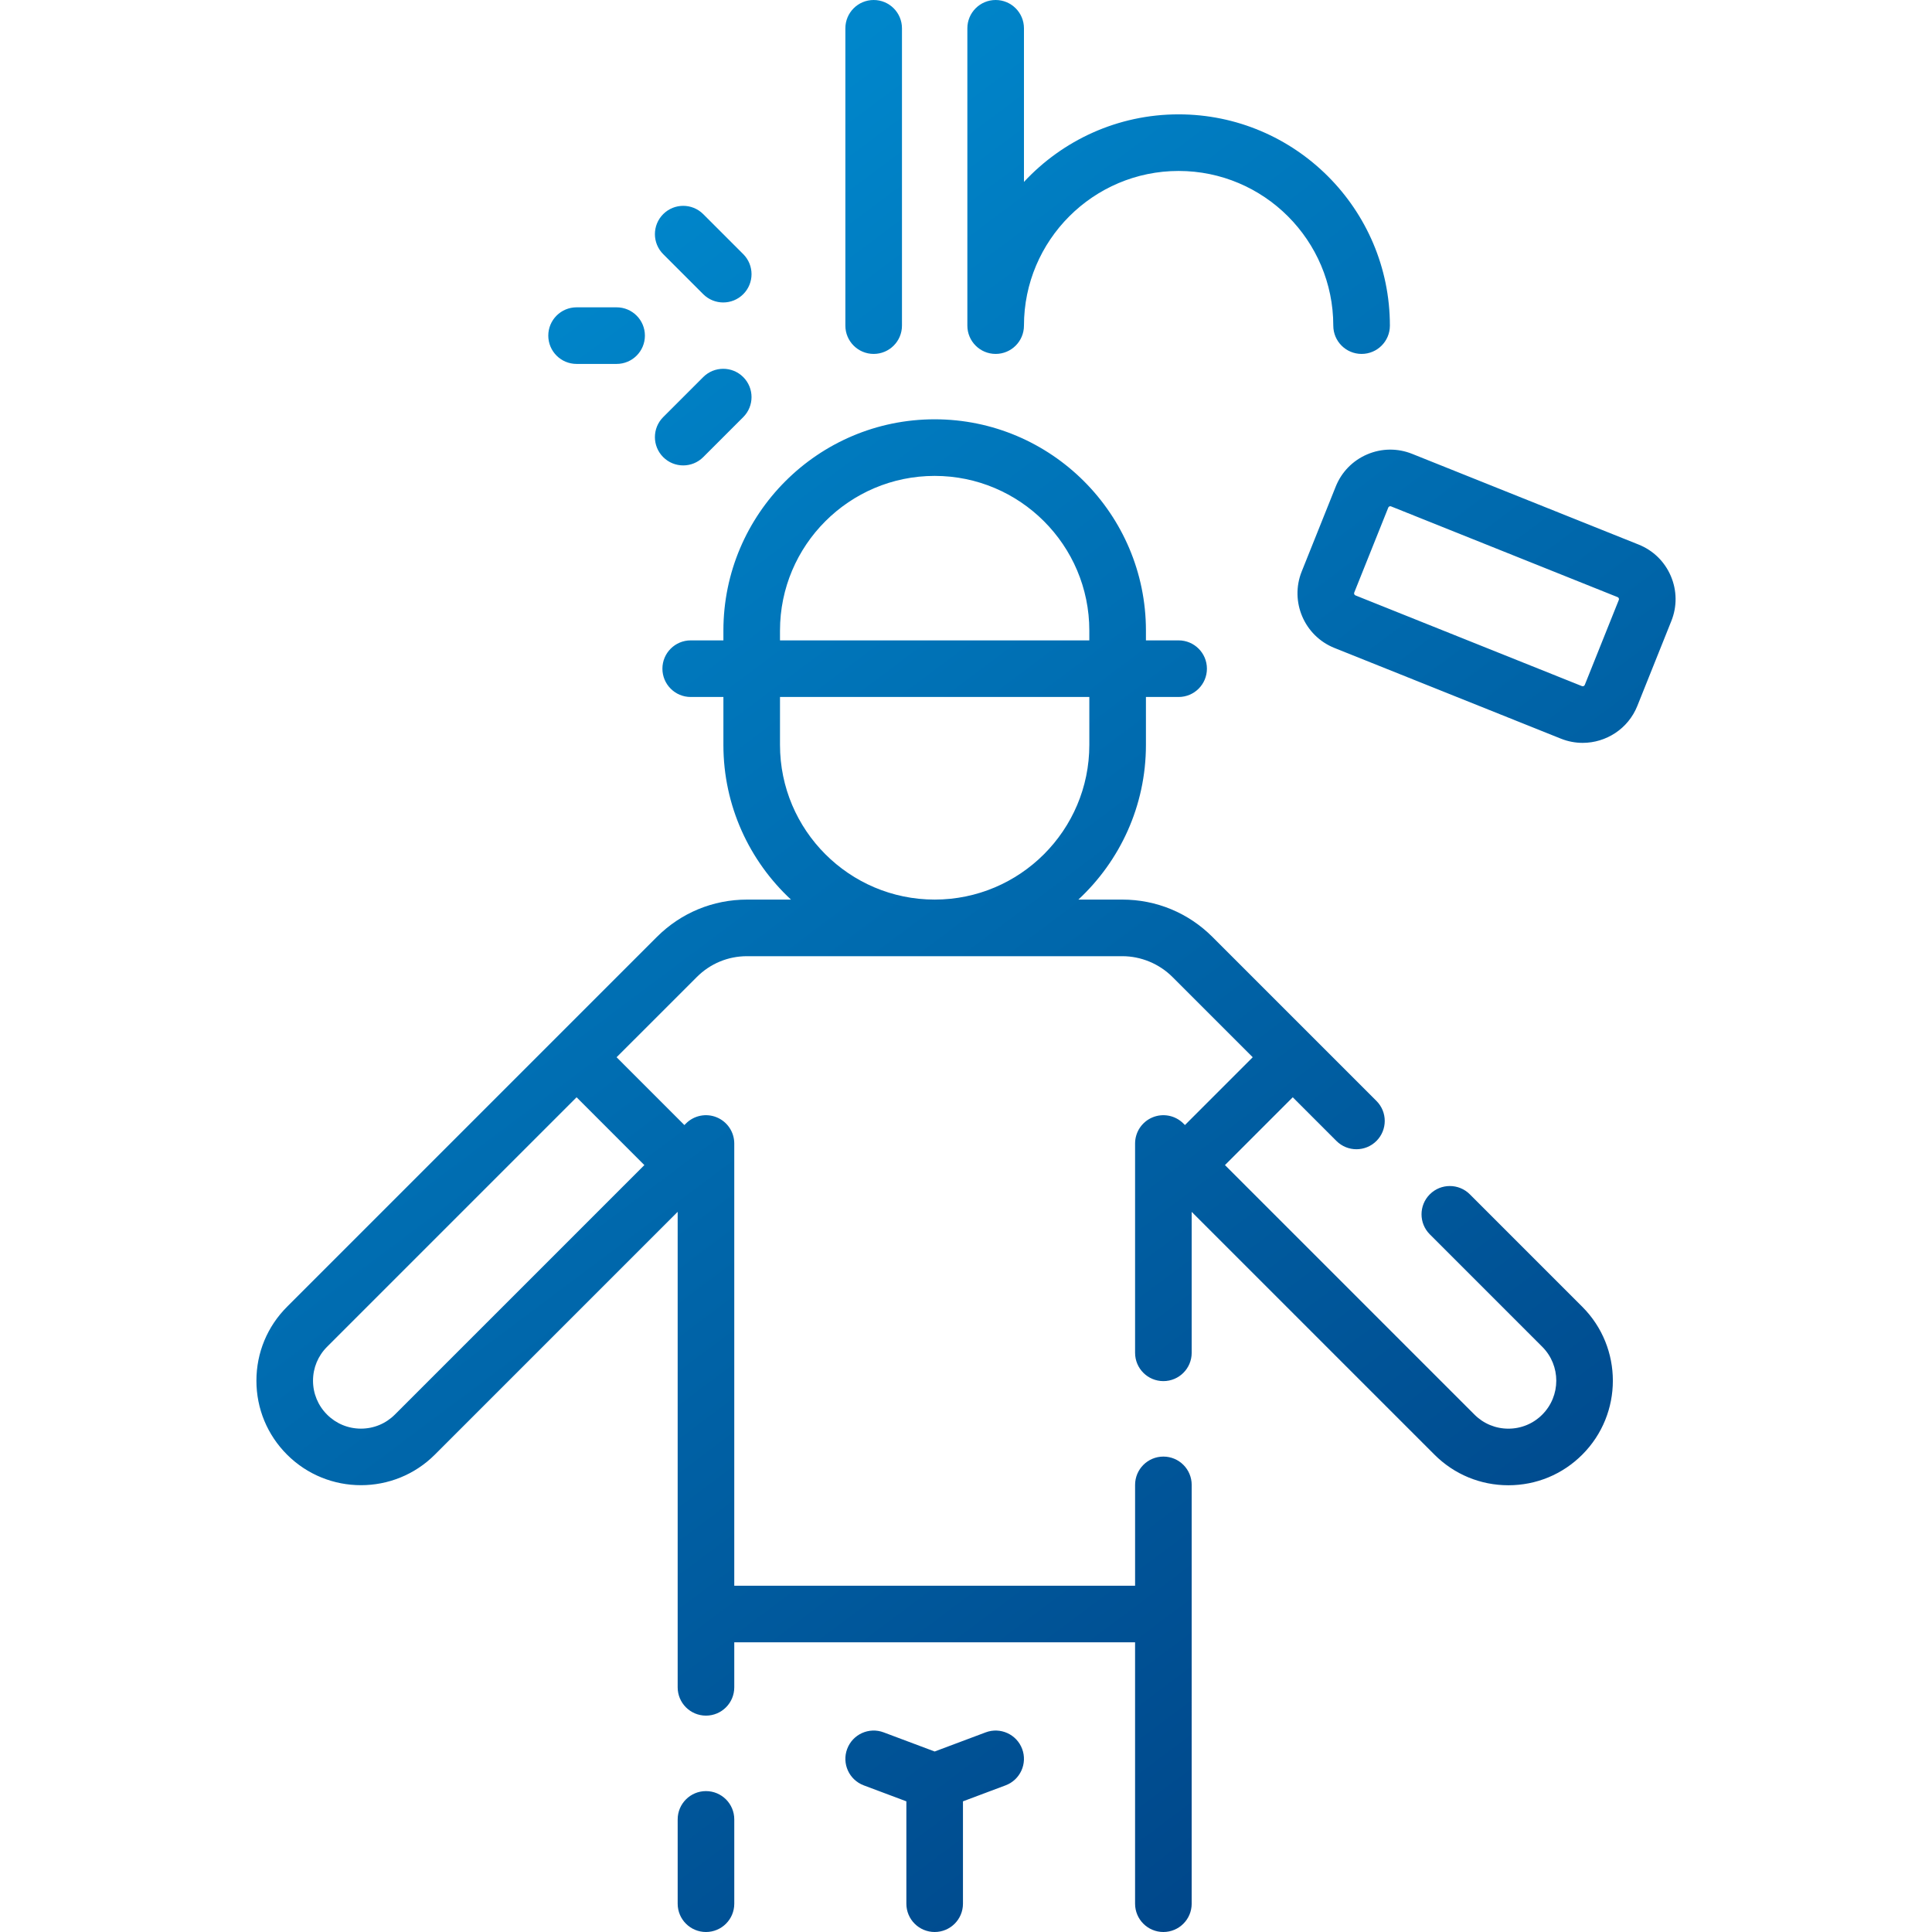 <svg width="512" height="512" viewBox="0 0 512 512" fill="none" xmlns="http://www.w3.org/2000/svg">
<g clip-path="url(#clip0_159_315)">
<path fill-rule="evenodd" clip-rule="evenodd" d="M231.531 93.793C235.674 93.793 239.031 90.436 239.031 86.293V7.5C239.031 3.357 235.674 0 231.531 0C227.388 0 224.031 3.357 224.031 7.5V86.293C224.031 90.436 227.388 93.793 231.531 93.793ZM389.523 316.507C386.594 313.578 381.846 313.577 378.916 316.506C375.987 319.436 375.987 324.184 378.916 327.113L408.716 356.914C413.671 361.868 413.671 369.932 408.71 374.893C406.318 377.29 403.133 378.611 399.739 378.611C396.345 378.611 393.154 377.289 390.753 374.887L324.626 308.759L342.591 290.788L354.167 302.364C355.631 303.828 357.551 304.56 359.47 304.56C361.389 304.56 363.309 303.828 364.774 302.363C367.703 299.434 367.703 294.685 364.773 291.757L321.297 248.282C314.913 241.91 306.437 238.401 297.43 238.401H285.779C296.783 228.171 303.684 213.585 303.684 197.411V184.708H312.346C316.489 184.708 319.846 181.351 319.846 177.208C319.846 173.065 316.489 169.708 312.346 169.708H303.684V167.106C303.684 136.235 278.568 111.119 247.696 111.119C216.825 111.119 191.709 136.235 191.709 167.106V169.708H183.046C178.903 169.708 175.546 173.065 175.546 177.208C175.546 181.351 178.903 184.708 183.046 184.708H191.709V197.411C191.709 213.585 198.611 228.171 209.614 238.401H197.97C188.956 238.401 180.476 241.91 174.087 248.287L76.067 346.31C70.835 351.543 67.953 358.5 67.953 365.9C67.953 373.3 70.835 380.257 76.067 385.49C81.468 390.89 88.562 393.591 95.657 393.591C102.751 393.591 109.845 390.891 115.246 385.49L179.589 321.147V447.16C179.589 451.303 182.946 454.66 187.089 454.66C191.232 454.66 194.589 451.303 194.589 447.16V435.23H300.806V504.5C300.806 508.643 304.163 512 308.306 512C312.449 512 315.806 508.643 315.806 504.5L315.81 393.51C315.81 389.367 312.453 386.01 308.31 386.01C304.167 386.01 300.81 389.367 300.81 393.51V420.231H194.588V303.04C194.588 300.007 192.761 297.271 189.958 296.111C187.155 294.948 183.93 295.591 181.784 297.736L181.369 298.152L163.403 280.18L184.686 258.898C188.239 255.352 192.956 253.4 197.968 253.4H297.428C302.361 253.4 307.199 255.404 310.694 258.893L331.982 280.18L314.022 298.147L313.616 297.741C311.472 295.594 308.243 294.951 305.441 296.109C302.637 297.269 300.808 300.005 300.808 303.04V358.51C300.808 362.653 304.165 366.01 308.308 366.01C312.451 366.01 315.808 362.653 315.808 358.51V321.157L380.145 385.494C385.38 390.728 392.338 393.61 399.738 393.61C407.144 393.61 414.101 390.725 419.322 385.493C430.125 374.689 430.125 357.11 419.322 346.307L389.523 316.507ZM206.707 167.105C206.707 144.504 225.094 126.118 247.694 126.118C270.294 126.118 288.682 144.505 288.682 167.105V169.707H206.706V167.105H206.707ZM206.707 197.41V184.707H288.683V197.41C288.683 220.011 270.295 238.398 247.695 238.398C225.095 238.398 206.707 220.011 206.707 197.41ZM170.762 308.758L104.638 374.882C102.24 377.281 99.049 378.603 95.657 378.603C92.263 378.603 89.073 377.282 86.674 374.882C84.275 372.482 82.953 369.293 82.953 365.9C82.953 362.507 84.274 359.317 86.675 356.918L152.801 290.792L170.762 308.758ZM187.09 474.66C182.947 474.66 179.59 478.017 179.59 482.16V504.501C179.59 508.644 182.947 512.001 187.09 512.001C191.233 512.001 194.59 508.644 194.59 504.501V482.16C194.59 478.018 191.233 474.66 187.09 474.66ZM247.695 464.165L261.225 459.092C265.102 457.638 269.425 459.603 270.881 463.481C272.335 467.359 270.37 471.682 266.491 473.136L255.196 477.372V504.5C255.196 508.643 251.839 512 247.696 512C243.553 512 240.196 508.643 240.196 504.5V477.373L228.9 473.137C225.022 471.683 223.057 467.36 224.511 463.481C225.965 459.602 230.284 457.638 234.167 459.092L247.695 464.165ZM271.36 86.293C271.36 90.436 268.003 93.793 263.86 93.793C259.717 93.793 256.36 90.436 256.36 86.293V7.5C256.36 3.357 259.717 0 263.86 0C268.003 0 271.36 3.357 271.36 7.5V48.208C281.59 37.206 296.175 30.305 312.347 30.305C343.219 30.305 368.335 55.421 368.335 86.293C368.335 90.436 364.978 93.793 360.835 93.793C356.692 93.793 353.335 90.436 353.335 86.293C353.335 63.693 334.947 45.305 312.347 45.305C289.747 45.305 271.36 63.692 271.36 86.293ZM442.783 152.648C441.145 148.822 438.116 145.863 434.252 144.316L374.237 120.279C370.372 118.731 366.136 118.781 362.311 120.418C358.485 122.057 355.526 125.086 353.979 128.95L344.964 151.456C341.772 159.431 345.66 168.518 353.636 171.713L413.652 195.75V195.751C415.546 196.509 417.501 196.867 419.425 196.867C425.61 196.867 431.473 193.161 433.908 187.078L442.922 164.574C444.47 160.711 444.421 156.476 442.783 152.648ZM428.998 158.996L419.983 181.502C419.864 181.801 419.522 181.944 419.227 181.825V181.826L359.213 157.789C358.915 157.67 358.769 157.33 358.888 157.032L367.903 134.526C367.924 134.47 367.992 134.302 368.214 134.208C368.432 134.115 368.601 134.181 368.659 134.203L368.659 134.203L428.675 158.241C428.731 158.262 428.899 158.33 428.993 158.552C429.087 158.771 429.021 158.939 428.998 158.996ZM191.664 80.155C189.745 80.155 187.825 79.423 186.36 77.959L175.755 67.353C172.826 64.424 172.826 59.676 175.755 56.746C178.684 53.818 183.432 53.818 186.362 56.746L196.968 67.352C199.897 70.281 199.897 75.029 196.968 77.959C195.503 79.423 193.583 80.155 191.664 80.155ZM152.801 96.444H163.407C167.55 96.444 170.907 93.087 170.907 88.944C170.907 84.801 167.55 81.444 163.407 81.444H152.801C148.658 81.444 145.301 84.801 145.301 88.944C145.301 93.087 148.659 96.444 152.801 96.444ZM186.362 121.144C184.897 122.608 182.977 123.34 181.058 123.34C179.139 123.34 177.219 122.607 175.755 121.144C172.826 118.215 172.826 113.467 175.755 110.537L186.361 99.931C189.29 97.003 194.038 97.003 196.968 99.931C199.897 102.86 199.897 107.608 196.968 110.538L186.362 121.144Z" fill="url(#paint0_linear_159_315)"/>
</g>
<defs>
<linearGradient id="paint0_linear_159_315" x1="59.5" y1="-1" x2="444.001" y2="512" gradientUnits="userSpaceOnUse">
<stop stop-color="#0095DA"/>
<stop offset="1" stop-color="#003C7F"/>
</linearGradient>
<clipPath id="clip0_159_315">
<rect width="512" height="512" fill="white"/>
</clipPath>
</defs>
</svg>
